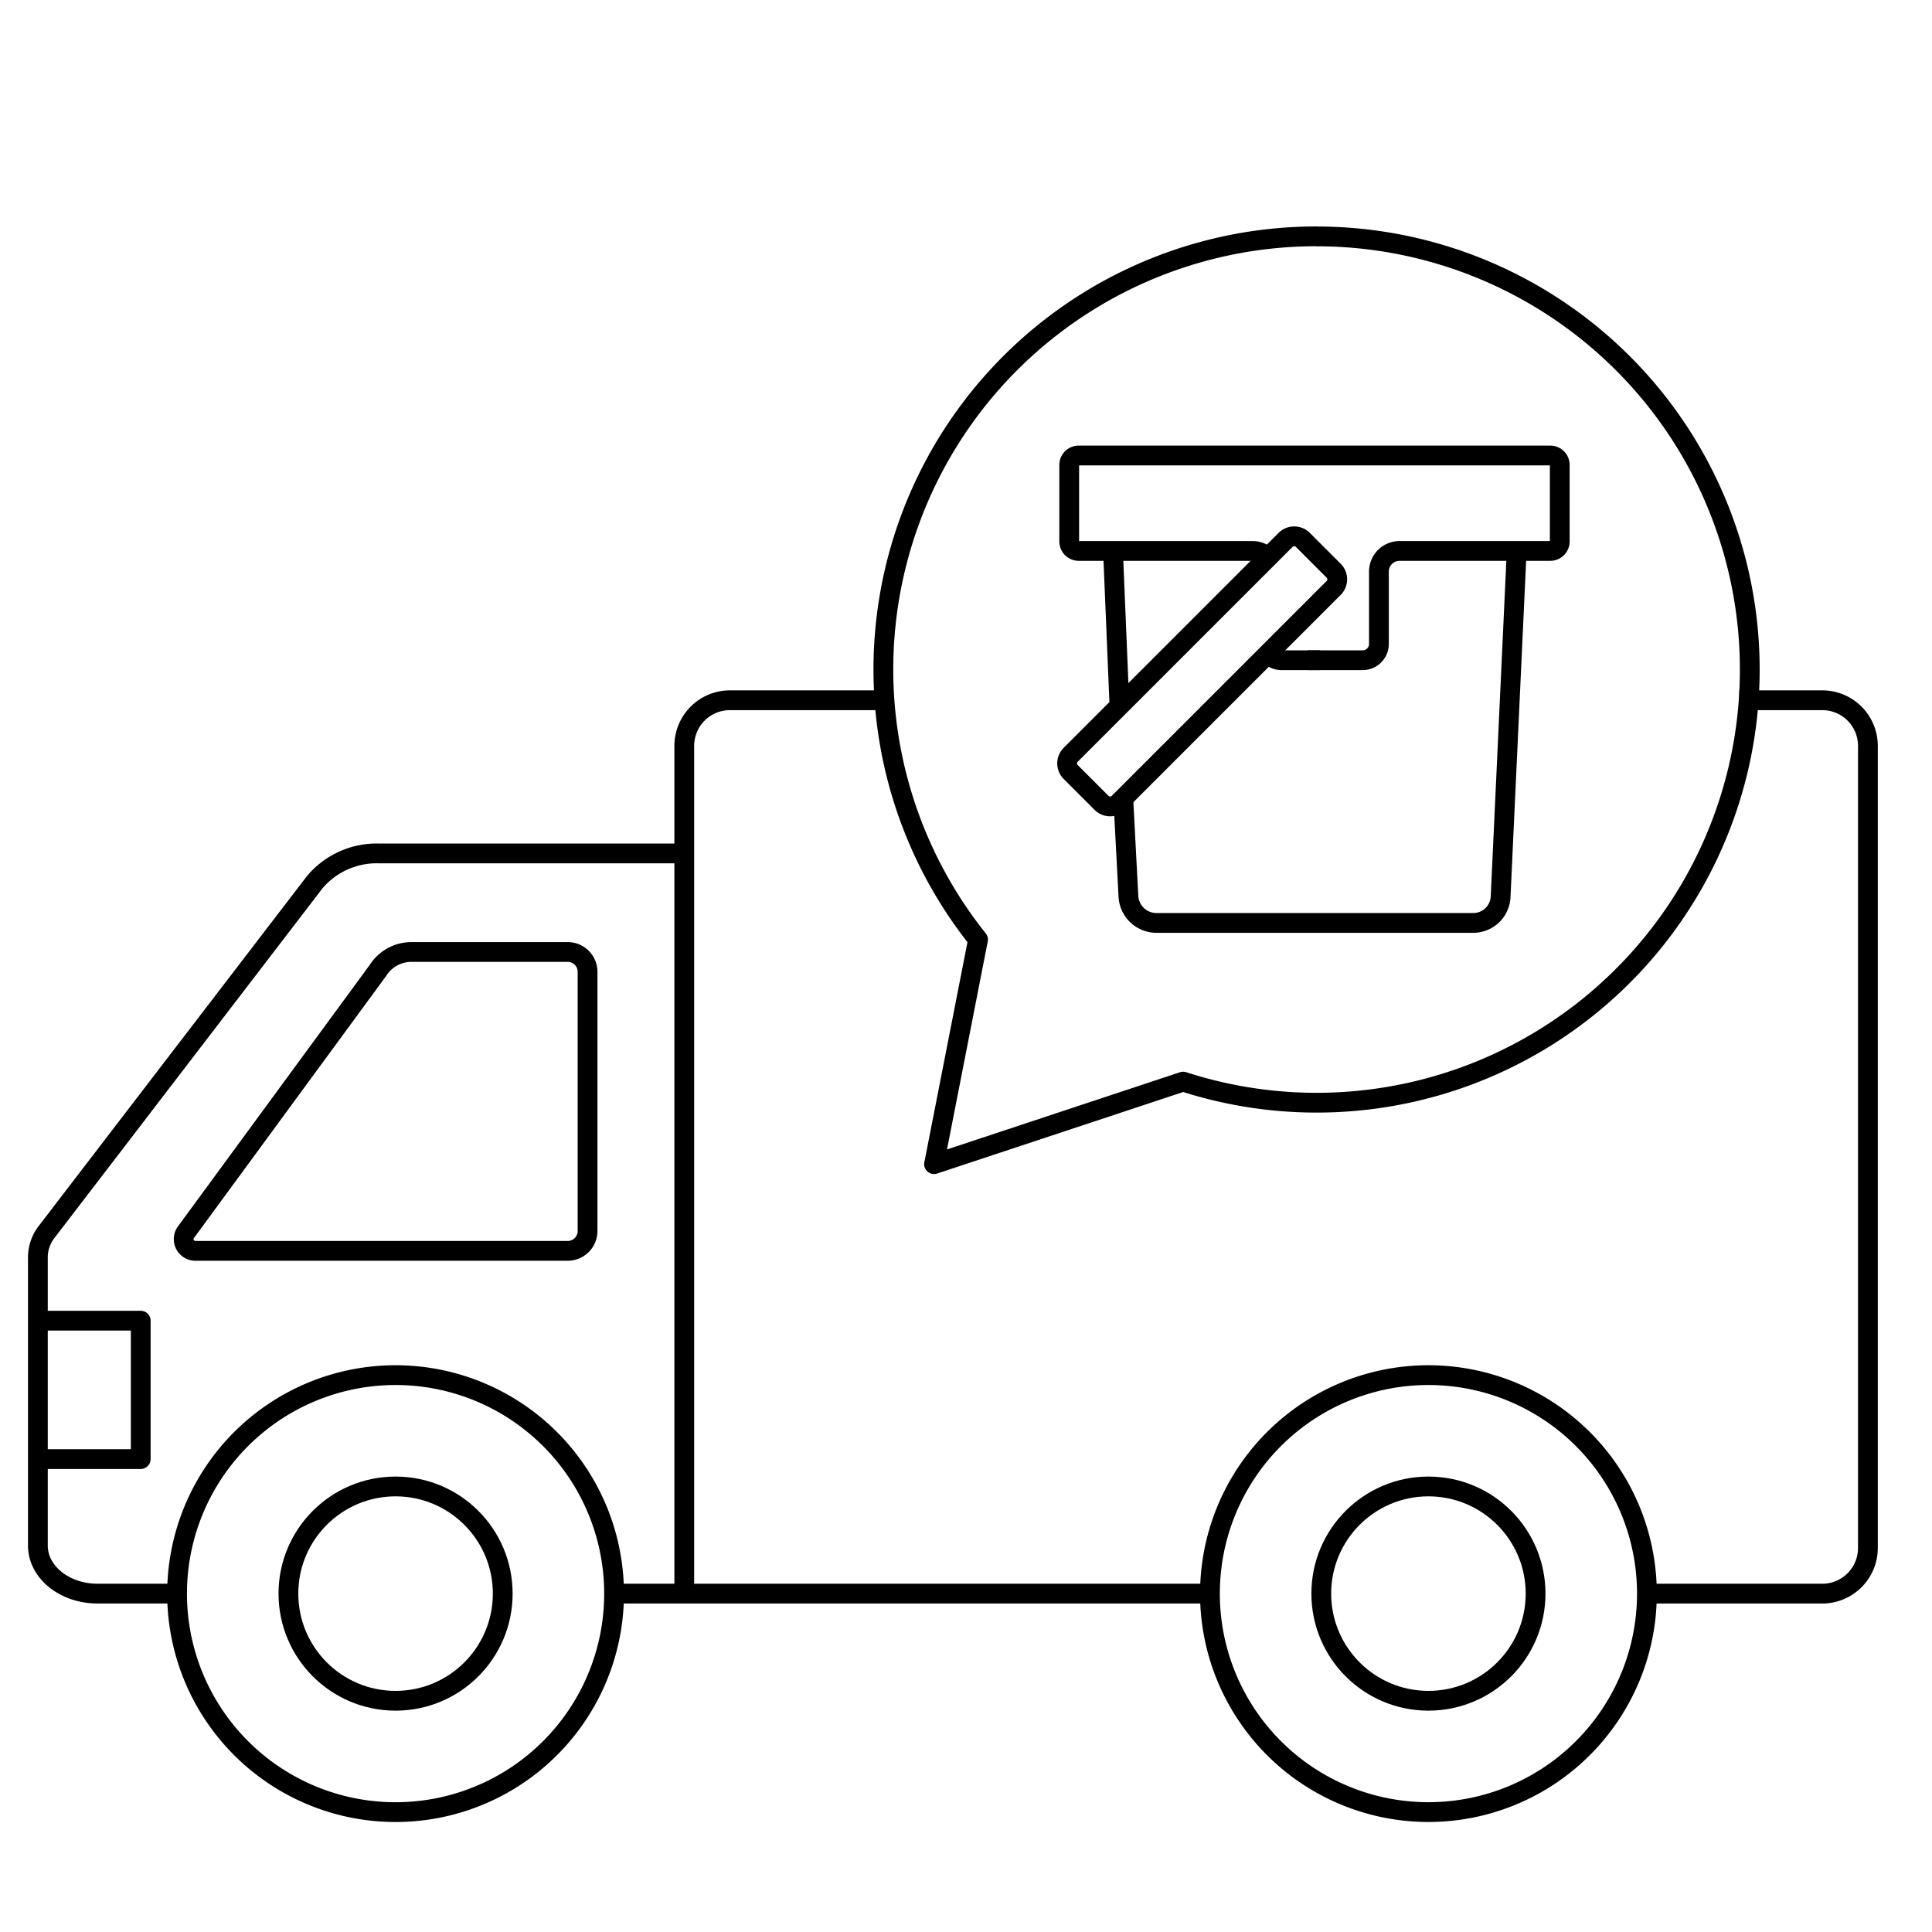 <svg id="Group_8448" data-name="Group 8448" xmlns="http://www.w3.org/2000/svg" xmlns:xlink="http://www.w3.org/1999/xlink" width="127" height="127" viewBox="0 0 127 127">
  <defs>
    <clipPath id="clip-path">
      <rect id="Rectangle_4269" data-name="Rectangle 4269" width="127" height="127" fill="none"/>
    </clipPath>
  </defs>
  <line id="Line_1747" data-name="Line 1747" x1="0.399" y1="9.579" transform="translate(73.177 36.542)" fill="none" stroke="#000" stroke-miterlimit="10" stroke-width="1.3"/>
  <g id="Group_8445" data-name="Group 8445">
    <g id="Group_8444" data-name="Group 8444" clip-path="url(#clip-path)">
      <path id="Path_2433" data-name="Path 2433" d="M99.7,36.212,98.643,58.947a1.8,1.8,0,0,1-1.8,1.721H76.021a1.846,1.846,0,0,1-1.845-1.761l-.339-6.463" fill="none" stroke="#000" stroke-miterlimit="10" stroke-width="1.3"/>
      <path id="Path_2434" data-name="Path 2434" d="M85.964,43.4h3.61a1.07,1.07,0,0,0,1.069-1.069V37.575A1.359,1.359,0,0,1,92,36.216h9.908a.623.623,0,0,0,.623-.623V30.565a.623.623,0,0,0-.623-.623h-31a.623.623,0,0,0-.623.623v5.028a.623.623,0,0,0,.623.623H82.34a1.358,1.358,0,0,1,.961.4" fill="none" stroke="#000" stroke-miterlimit="10" stroke-width="1.3"/>
      <path id="Rectangle_4268" data-name="Rectangle 4268" d="M.8,0H20.78a.8.8,0,0,1,.8.8V3.668a.8.8,0,0,1-.8.8H.8a.8.8,0,0,1-.8-.8V.8A.8.8,0,0,1,.8,0Z" transform="translate(69.816 50.182) rotate(-45)" fill="none" stroke="#000" stroke-miterlimit="10" stroke-width="1.3"/>
      <path id="Path_2435" data-name="Path 2435" d="M86.769,43.4H84.255a1.131,1.131,0,0,1-.894-.435" fill="none" stroke="#000" stroke-miterlimit="10" stroke-width="1.3"/>
    </g>
  </g>
  <path id="Path_2436" data-name="Path 2436" d="M1,1H126V126H1ZM0,127H127V0H0Z" fill="none"/>
  <g id="Group_8447" data-name="Group 8447">
    <g id="Group_8446" data-name="Group 8446" clip-path="url(#clip-path)">
      <path id="Path_2437" data-name="Path 2437" d="M114.336,46.031h5.451a3,3,0,0,1,3,3v52.726a3,3,0,0,1-3,3H108.26" fill="none" stroke="#000" stroke-linejoin="round" stroke-width="1.3"/>
      <line id="Line_1748" data-name="Line 1748" x1="39.171" transform="translate(40.365 104.756)" fill="none" stroke="#000" stroke-linejoin="round" stroke-width="1.3"/>
      <path id="Path_2438" data-name="Path 2438" d="M11.7,104.756H6.408c-2.164,0-3.918-1.415-3.918-3.161V82.632a2.732,2.732,0,0,1,.587-1.667L20.682,58A5.321,5.321,0,0,1,24.9,56.1H44.981" fill="none" stroke="#000" stroke-linejoin="round" stroke-width="1.3"/>
      <path id="Path_2439" data-name="Path 2439" d="M79.536,104.756A14.362,14.362,0,1,0,93.9,90.394,14.362,14.362,0,0,0,79.536,104.756Z" fill="none" stroke="#000" stroke-linejoin="round" stroke-width="1.3"/>
      <path id="Path_2440" data-name="Path 2440" d="M27.051,62.578H37.317a1.306,1.306,0,0,1,1.306,1.306V80.919a1.306,1.306,0,0,1-1.306,1.307H12.847a.773.773,0,0,1-.652-1.188L24.848,63.787A2.611,2.611,0,0,1,27.051,62.578Z" fill="none" stroke="#000" stroke-linejoin="round" stroke-width="1.3"/>
      <path id="Path_2441" data-name="Path 2441" d="M2.489,86.814H9.251v9.1H2.489" fill="none" stroke="#000" stroke-linejoin="round" stroke-width="1.3"/>
      <circle id="Ellipse_452" data-name="Ellipse 452" cx="7.044" cy="7.044" r="7.044" transform="translate(86.854 97.712)" fill="none" stroke="#000" stroke-linejoin="round" stroke-width="1.3"/>
      <path id="Path_2442" data-name="Path 2442" d="M11.64,104.756A14.363,14.363,0,1,0,26,90.394,14.362,14.362,0,0,0,11.64,104.756Z" fill="none" stroke="#000" stroke-linejoin="round" stroke-width="1.3"/>
      <circle id="Ellipse_453" data-name="Ellipse 453" cx="7.044" cy="7.044" r="7.044" transform="translate(18.959 97.712)" fill="none" stroke="#000" stroke-linejoin="round" stroke-width="1.3"/>
      <path id="Path_2443" data-name="Path 2443" d="M86.541,15.536A28.464,28.464,0,0,0,64.292,61.764L61.4,76.525,77.773,71.1a28.473,28.473,0,1,0,8.776-55.56Z" fill="none" stroke="#000" stroke-linejoin="round" stroke-width="1.3"/>
      <path id="Path_2444" data-name="Path 2444" d="M58.143,46.031H47.981a3,3,0,0,0-3,3v55.726" fill="none" stroke="#000" stroke-linejoin="round" stroke-width="1.3"/>
    </g>
  </g>
</svg>
